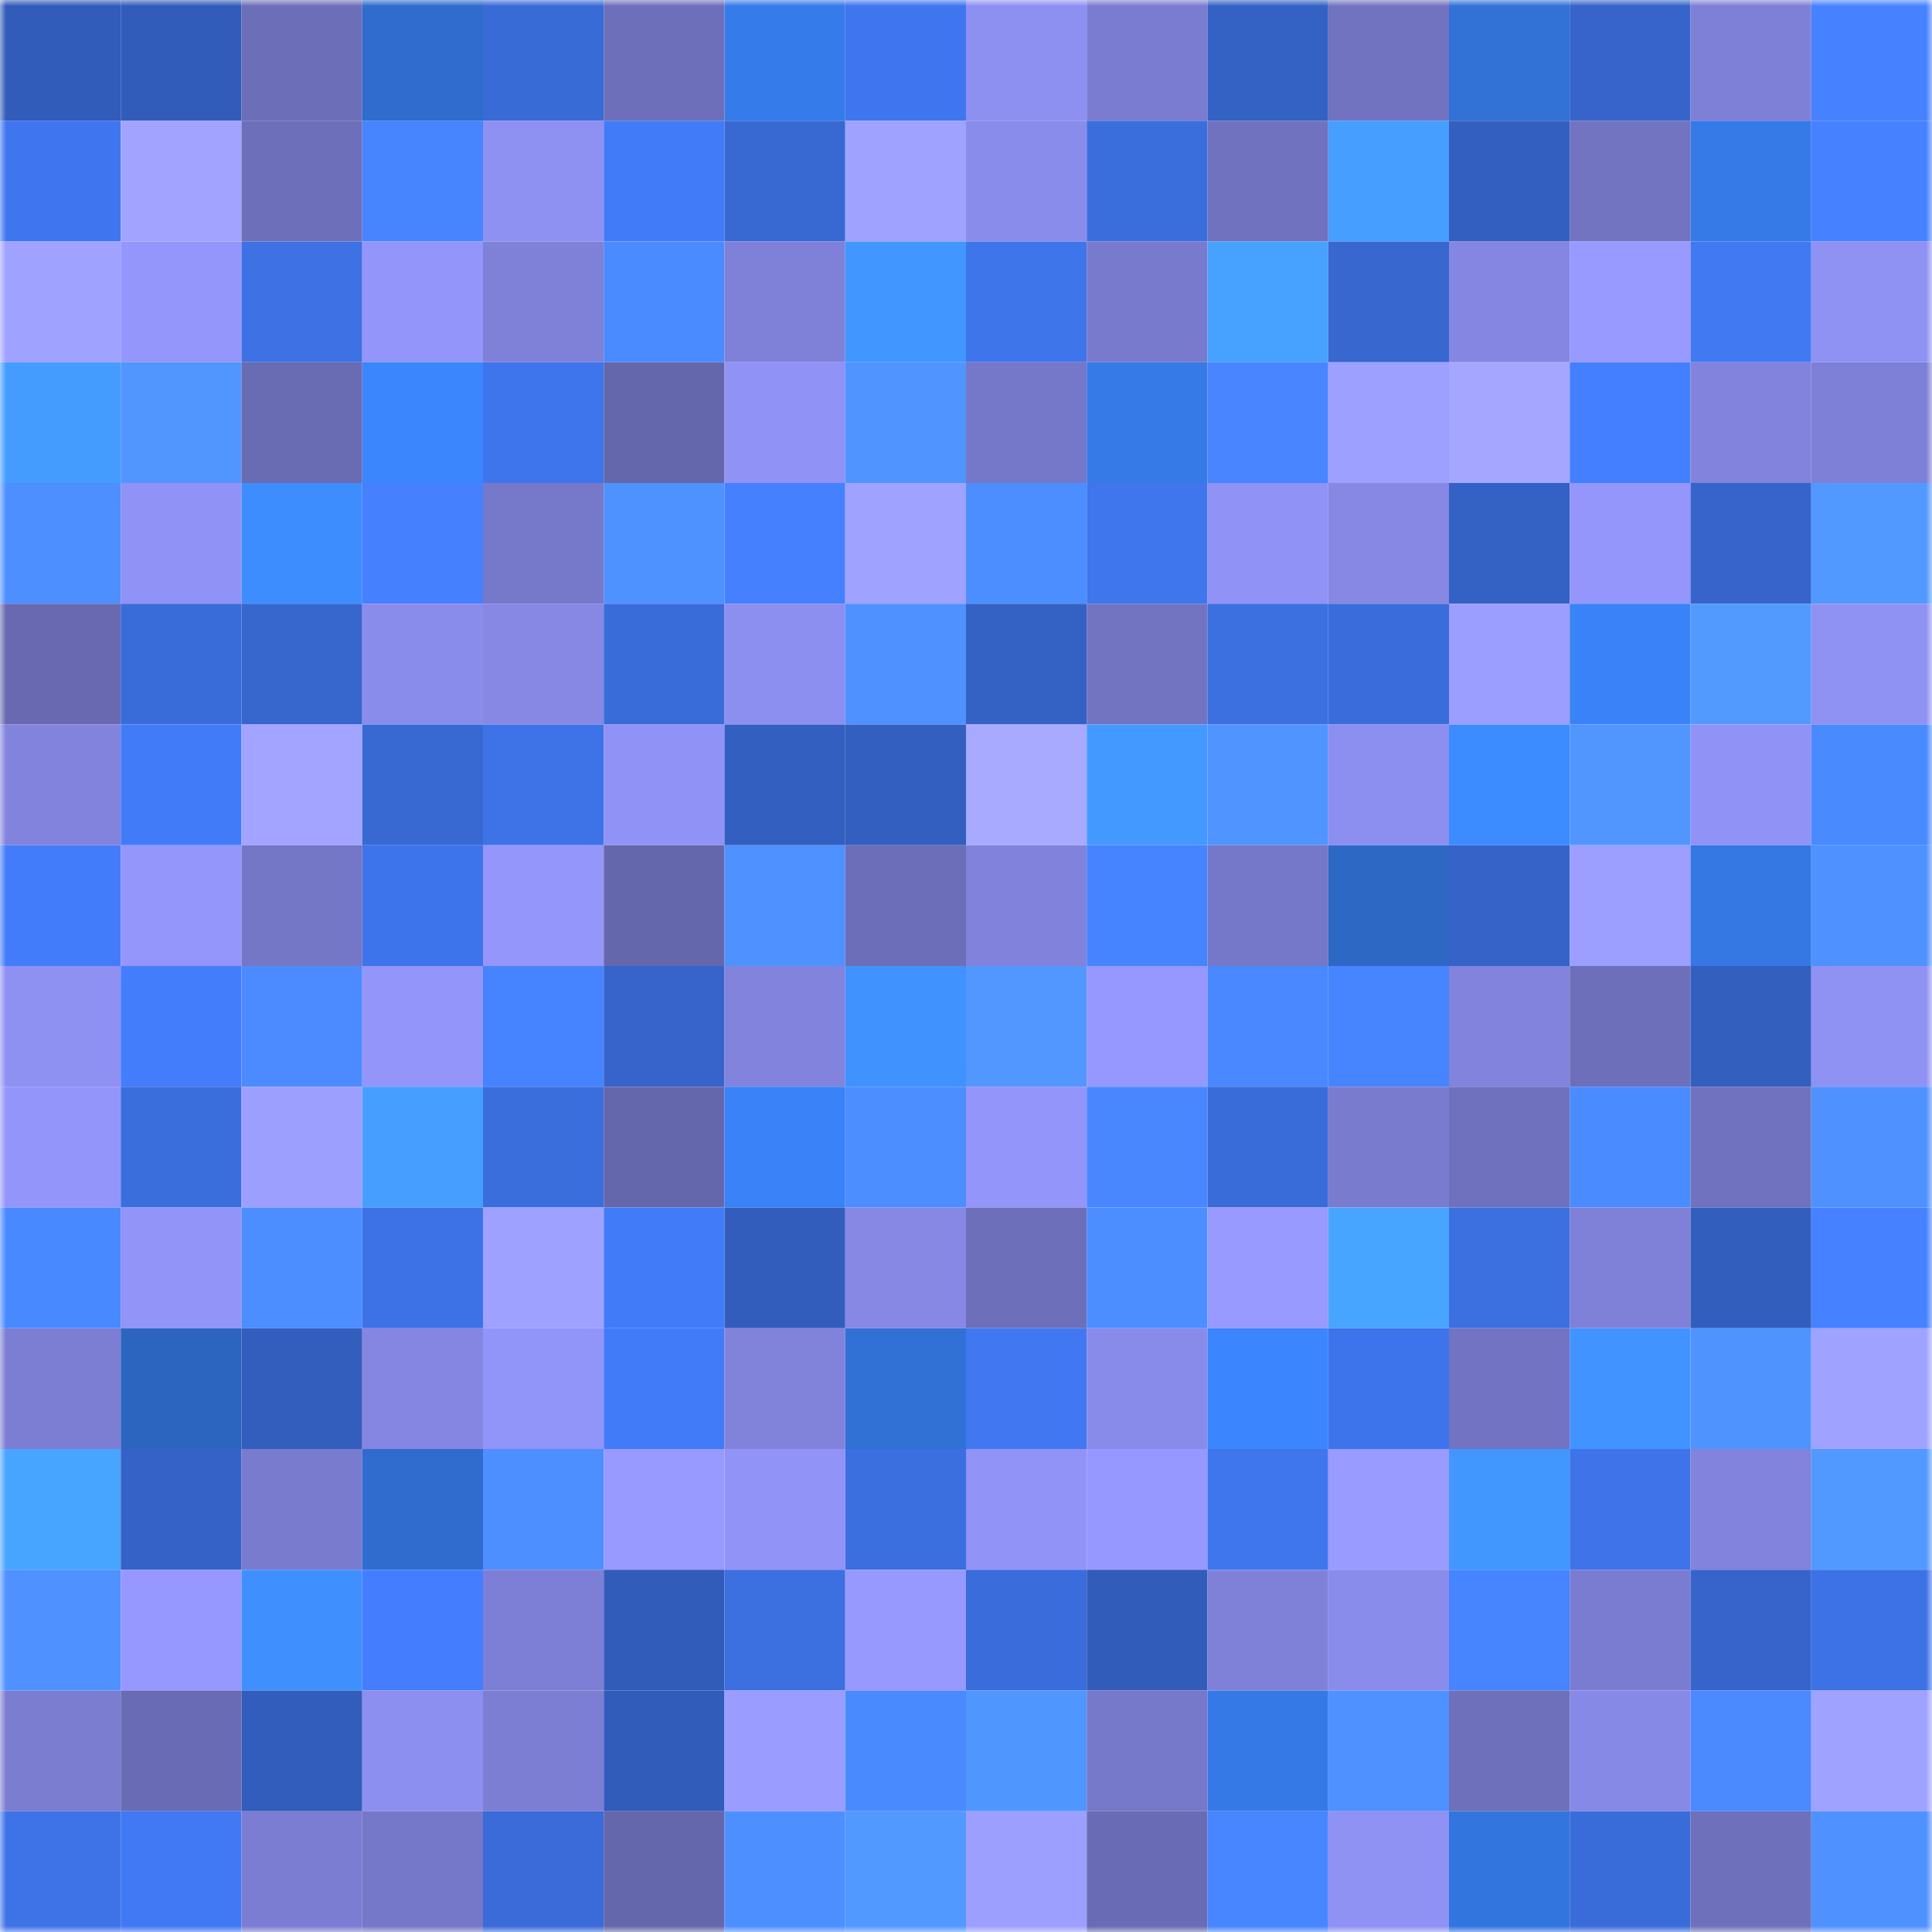 <svg viewBox="0 0 160 160" fill="none" role="img" xmlns="http://www.w3.org/2000/svg" width="240" height="240" name="basenames%2Camirak.base.eth"><mask id="1383855254" mask-type="alpha" maskUnits="userSpaceOnUse" x="0" y="0" width="160" height="160"><rect width="160" height="160" fill="#FFFFFF"></rect></mask><g mask="url(#1383855254)"><rect x="0" y="0" width="10" height="10" fill="#325cba"></rect><rect x="10" y="0" width="10" height="10" fill="#325cba"></rect><rect x="20" y="0" width="10" height="10" fill="#6c6eb8"></rect><rect x="30" y="0" width="10" height="10" fill="#2f6ccd"></rect><rect x="40" y="0" width="10" height="10" fill="#396bd7"></rect><rect x="50" y="0" width="10" height="10" fill="#6e6fbb"></rect><rect x="60" y="0" width="10" height="10" fill="#367bea"></rect><rect x="70" y="0" width="10" height="10" fill="#3f76ef"></rect><rect x="80" y="0" width="10" height="10" fill="#8d90f1"></rect><rect x="90" y="0" width="10" height="10" fill="#7a7cd1"></rect><rect x="100" y="0" width="10" height="10" fill="#3461c4"></rect><rect x="110" y="0" width="10" height="10" fill="#7173c0"></rect><rect x="120" y="0" width="10" height="10" fill="#3271d6"></rect><rect x="130" y="0" width="10" height="10" fill="#3664ca"></rect><rect x="140" y="0" width="10" height="10" fill="#7e80d7"></rect><rect x="150" y="0" width="10" height="10" fill="#4682ff"></rect><rect x="0" y="10" width="10" height="10" fill="#3f76ef"></rect><rect x="10" y="10" width="10" height="10" fill="#a1a3ff"></rect><rect x="20" y="10" width="10" height="10" fill="#6d6fba"></rect><rect x="30" y="10" width="10" height="10" fill="#4784ff"></rect><rect x="40" y="10" width="10" height="10" fill="#8e90f2"></rect><rect x="50" y="10" width="10" height="10" fill="#427bf8"></rect><rect x="60" y="10" width="10" height="10" fill="#3868d2"></rect><rect x="70" y="10" width="10" height="10" fill="#9fa2ff"></rect><rect x="80" y="10" width="10" height="10" fill="#8a8cec"></rect><rect x="90" y="10" width="10" height="10" fill="#3b6edd"></rect><rect x="100" y="10" width="10" height="10" fill="#7071bf"></rect><rect x="110" y="10" width="10" height="10" fill="#469eff"></rect><rect x="120" y="10" width="10" height="10" fill="#335fc0"></rect><rect x="130" y="10" width="10" height="10" fill="#7274c2"></rect><rect x="140" y="10" width="10" height="10" fill="#367ae8"></rect><rect x="150" y="10" width="10" height="10" fill="#4682ff"></rect><rect x="0" y="20" width="10" height="10" fill="#a0a2ff"></rect><rect x="10" y="20" width="10" height="10" fill="#9496fc"></rect><rect x="20" y="20" width="10" height="10" fill="#3d71e4"></rect><rect x="30" y="20" width="10" height="10" fill="#9395fa"></rect><rect x="40" y="20" width="10" height="10" fill="#7f81d9"></rect><rect x="50" y="20" width="10" height="10" fill="#4a8bff"></rect><rect x="60" y="20" width="10" height="10" fill="#7f81d9"></rect><rect x="70" y="20" width="10" height="10" fill="#4296ff"></rect><rect x="80" y="20" width="10" height="10" fill="#3f75eb"></rect><rect x="90" y="20" width="10" height="10" fill="#787acd"></rect><rect x="100" y="20" width="10" height="10" fill="#47a1ff"></rect><rect x="110" y="20" width="10" height="10" fill="#3767cf"></rect><rect x="120" y="20" width="10" height="10" fill="#8486e1"></rect><rect x="130" y="20" width="10" height="10" fill="#989aff"></rect><rect x="140" y="20" width="10" height="10" fill="#4179f3"></rect><rect x="150" y="20" width="10" height="10" fill="#8f91f3"></rect><rect x="0" y="30" width="10" height="10" fill="#459cff"></rect><rect x="10" y="30" width="10" height="10" fill="#5196ff"></rect><rect x="20" y="30" width="10" height="10" fill="#696bb3"></rect><rect x="30" y="30" width="10" height="10" fill="#3b85fd"></rect><rect x="40" y="30" width="10" height="10" fill="#3f75ec"></rect><rect x="50" y="30" width="10" height="10" fill="#6567ad"></rect><rect x="60" y="30" width="10" height="10" fill="#9092f6"></rect><rect x="70" y="30" width="10" height="10" fill="#5095ff"></rect><rect x="80" y="30" width="10" height="10" fill="#7577c8"></rect><rect x="90" y="30" width="10" height="10" fill="#367ae7"></rect><rect x="100" y="30" width="10" height="10" fill="#4885ff"></rect><rect x="110" y="30" width="10" height="10" fill="#9da0ff"></rect><rect x="120" y="30" width="10" height="10" fill="#a4a6ff"></rect><rect x="130" y="30" width="10" height="10" fill="#447fff"></rect><rect x="140" y="30" width="10" height="10" fill="#8183dc"></rect><rect x="150" y="30" width="10" height="10" fill="#7e7fd6"></rect><rect x="0" y="40" width="10" height="10" fill="#4d8fff"></rect><rect x="10" y="40" width="10" height="10" fill="#9092f5"></rect><rect x="20" y="40" width="10" height="10" fill="#3e8dff"></rect><rect x="30" y="40" width="10" height="10" fill="#4580ff"></rect><rect x="40" y="40" width="10" height="10" fill="#7678c9"></rect><rect x="50" y="40" width="10" height="10" fill="#4e92ff"></rect><rect x="60" y="40" width="10" height="10" fill="#4580ff"></rect><rect x="70" y="40" width="10" height="10" fill="#9fa2ff"></rect><rect x="80" y="40" width="10" height="10" fill="#4c8eff"></rect><rect x="90" y="40" width="10" height="10" fill="#3f75ed"></rect><rect x="100" y="40" width="10" height="10" fill="#9092f5"></rect><rect x="110" y="40" width="10" height="10" fill="#8688e4"></rect><rect x="120" y="40" width="10" height="10" fill="#3461c4"></rect><rect x="130" y="40" width="10" height="10" fill="#9496fc"></rect><rect x="140" y="40" width="10" height="10" fill="#3664ca"></rect><rect x="150" y="40" width="10" height="10" fill="#5299ff"></rect><rect x="0" y="50" width="10" height="10" fill="#6869b1"></rect><rect x="10" y="50" width="10" height="10" fill="#3a6cd9"></rect><rect x="20" y="50" width="10" height="10" fill="#3766cd"></rect><rect x="30" y="50" width="10" height="10" fill="#8a8cec"></rect><rect x="40" y="50" width="10" height="10" fill="#8688e4"></rect><rect x="50" y="50" width="10" height="10" fill="#3a6cd9"></rect><rect x="60" y="50" width="10" height="10" fill="#8c8fef"></rect><rect x="70" y="50" width="10" height="10" fill="#4e91ff"></rect><rect x="80" y="50" width="10" height="10" fill="#3461c4"></rect><rect x="90" y="50" width="10" height="10" fill="#7274c2"></rect><rect x="100" y="50" width="10" height="10" fill="#3c6fe0"></rect><rect x="110" y="50" width="10" height="10" fill="#3a6ddb"></rect><rect x="120" y="50" width="10" height="10" fill="#9c9eff"></rect><rect x="130" y="50" width="10" height="10" fill="#3982f7"></rect><rect x="140" y="50" width="10" height="10" fill="#539aff"></rect><rect x="150" y="50" width="10" height="10" fill="#8f91f3"></rect><rect x="0" y="60" width="10" height="10" fill="#8283dd"></rect><rect x="10" y="60" width="10" height="10" fill="#427bf8"></rect><rect x="20" y="60" width="10" height="10" fill="#a2a4ff"></rect><rect x="30" y="60" width="10" height="10" fill="#3869d3"></rect><rect x="40" y="60" width="10" height="10" fill="#3e73e8"></rect><rect x="50" y="60" width="10" height="10" fill="#9092f5"></rect><rect x="60" y="60" width="10" height="10" fill="#335fc0"></rect><rect x="70" y="60" width="10" height="10" fill="#335fc0"></rect><rect x="80" y="60" width="10" height="10" fill="#a8aaff"></rect><rect x="90" y="60" width="10" height="10" fill="#4399ff"></rect><rect x="100" y="60" width="10" height="10" fill="#5094ff"></rect><rect x="110" y="60" width="10" height="10" fill="#8c8fef"></rect><rect x="120" y="60" width="10" height="10" fill="#3d8cff"></rect><rect x="130" y="60" width="10" height="10" fill="#5196ff"></rect><rect x="140" y="60" width="10" height="10" fill="#9092f6"></rect><rect x="150" y="60" width="10" height="10" fill="#4a8aff"></rect><rect x="0" y="70" width="10" height="10" fill="#437cfa"></rect><rect x="10" y="70" width="10" height="10" fill="#9496fc"></rect><rect x="20" y="70" width="10" height="10" fill="#7476c6"></rect><rect x="30" y="70" width="10" height="10" fill="#3e74eb"></rect><rect x="40" y="70" width="10" height="10" fill="#9496fc"></rect><rect x="50" y="70" width="10" height="10" fill="#6567ad"></rect><rect x="60" y="70" width="10" height="10" fill="#4e91ff"></rect><rect x="70" y="70" width="10" height="10" fill="#6d6eb9"></rect><rect x="80" y="70" width="10" height="10" fill="#8082db"></rect><rect x="90" y="70" width="10" height="10" fill="#4683ff"></rect><rect x="100" y="70" width="10" height="10" fill="#7577c8"></rect><rect x="110" y="70" width="10" height="10" fill="#2e68c5"></rect><rect x="120" y="70" width="10" height="10" fill="#3563c8"></rect><rect x="130" y="70" width="10" height="10" fill="#9c9fff"></rect><rect x="140" y="70" width="10" height="10" fill="#3577e3"></rect><rect x="150" y="70" width="10" height="10" fill="#4e91ff"></rect><rect x="0" y="80" width="10" height="10" fill="#8e90f2"></rect><rect x="10" y="80" width="10" height="10" fill="#437dfc"></rect><rect x="20" y="80" width="10" height="10" fill="#4b8bff"></rect><rect x="30" y="80" width="10" height="10" fill="#9395fa"></rect><rect x="40" y="80" width="10" height="10" fill="#4683ff"></rect><rect x="50" y="80" width="10" height="10" fill="#3664ca"></rect><rect x="60" y="80" width="10" height="10" fill="#8183dc"></rect><rect x="70" y="80" width="10" height="10" fill="#4092ff"></rect><rect x="80" y="80" width="10" height="10" fill="#5197ff"></rect><rect x="90" y="80" width="10" height="10" fill="#9698ff"></rect><rect x="100" y="80" width="10" height="10" fill="#4988ff"></rect><rect x="110" y="80" width="10" height="10" fill="#4784ff"></rect><rect x="120" y="80" width="10" height="10" fill="#8183dc"></rect><rect x="130" y="80" width="10" height="10" fill="#6e6fbb"></rect><rect x="140" y="80" width="10" height="10" fill="#335fbf"></rect><rect x="150" y="80" width="10" height="10" fill="#8f91f3"></rect><rect x="0" y="90" width="10" height="10" fill="#9395fa"></rect><rect x="10" y="90" width="10" height="10" fill="#3b6edd"></rect><rect x="20" y="90" width="10" height="10" fill="#9d9fff"></rect><rect x="30" y="90" width="10" height="10" fill="#469eff"></rect><rect x="40" y="90" width="10" height="10" fill="#3b6edd"></rect><rect x="50" y="90" width="10" height="10" fill="#6567ad"></rect><rect x="60" y="90" width="10" height="10" fill="#3982f8"></rect><rect x="70" y="90" width="10" height="10" fill="#4c8dff"></rect><rect x="80" y="90" width="10" height="10" fill="#9395fa"></rect><rect x="90" y="90" width="10" height="10" fill="#4887ff"></rect><rect x="100" y="90" width="10" height="10" fill="#3a6cd9"></rect><rect x="110" y="90" width="10" height="10" fill="#797bcf"></rect><rect x="120" y="90" width="10" height="10" fill="#6f71be"></rect><rect x="130" y="90" width="10" height="10" fill="#4a8bff"></rect><rect x="140" y="90" width="10" height="10" fill="#7072bf"></rect><rect x="150" y="90" width="10" height="10" fill="#4e91ff"></rect><rect x="0" y="100" width="10" height="10" fill="#4989ff"></rect><rect x="10" y="100" width="10" height="10" fill="#9294f8"></rect><rect x="20" y="100" width="10" height="10" fill="#4c8dff"></rect><rect x="30" y="100" width="10" height="10" fill="#3d72e7"></rect><rect x="40" y="100" width="10" height="10" fill="#9ea1ff"></rect><rect x="50" y="100" width="10" height="10" fill="#427bf8"></rect><rect x="60" y="100" width="10" height="10" fill="#325dbc"></rect><rect x="70" y="100" width="10" height="10" fill="#8688e4"></rect><rect x="80" y="100" width="10" height="10" fill="#6d6fba"></rect><rect x="90" y="100" width="10" height="10" fill="#4c8eff"></rect><rect x="100" y="100" width="10" height="10" fill="#989aff"></rect><rect x="110" y="100" width="10" height="10" fill="#48a5ff"></rect><rect x="120" y="100" width="10" height="10" fill="#3c70e1"></rect><rect x="130" y="100" width="10" height="10" fill="#7f81d8"></rect><rect x="140" y="100" width="10" height="10" fill="#325ebd"></rect><rect x="150" y="100" width="10" height="10" fill="#4682ff"></rect><rect x="0" y="110" width="10" height="10" fill="#7c7ed3"></rect><rect x="10" y="110" width="10" height="10" fill="#2c65bf"></rect><rect x="20" y="110" width="10" height="10" fill="#335ebe"></rect><rect x="30" y="110" width="10" height="10" fill="#8486e1"></rect><rect x="40" y="110" width="10" height="10" fill="#9194f8"></rect><rect x="50" y="110" width="10" height="10" fill="#427bf8"></rect><rect x="60" y="110" width="10" height="10" fill="#8183db"></rect><rect x="70" y="110" width="10" height="10" fill="#3170d5"></rect><rect x="80" y="110" width="10" height="10" fill="#4178f2"></rect><rect x="90" y="110" width="10" height="10" fill="#898bea"></rect><rect x="100" y="110" width="10" height="10" fill="#3b85fe"></rect><rect x="110" y="110" width="10" height="10" fill="#3e74eb"></rect><rect x="120" y="110" width="10" height="10" fill="#7273c2"></rect><rect x="130" y="110" width="10" height="10" fill="#4193ff"></rect><rect x="140" y="110" width="10" height="10" fill="#4f93ff"></rect><rect x="150" y="110" width="10" height="10" fill="#9fa2ff"></rect><rect x="0" y="120" width="10" height="10" fill="#48a5ff"></rect><rect x="10" y="120" width="10" height="10" fill="#3562c6"></rect><rect x="20" y="120" width="10" height="10" fill="#797bce"></rect><rect x="30" y="120" width="10" height="10" fill="#2f6ccd"></rect><rect x="40" y="120" width="10" height="10" fill="#4d8fff"></rect><rect x="50" y="120" width="10" height="10" fill="#989aff"></rect><rect x="60" y="120" width="10" height="10" fill="#9193f6"></rect><rect x="70" y="120" width="10" height="10" fill="#3b6fdf"></rect><rect x="80" y="120" width="10" height="10" fill="#9193f7"></rect><rect x="90" y="120" width="10" height="10" fill="#9698ff"></rect><rect x="100" y="120" width="10" height="10" fill="#3f76ee"></rect><rect x="110" y="120" width="10" height="10" fill="#999bff"></rect><rect x="120" y="120" width="10" height="10" fill="#4297ff"></rect><rect x="130" y="120" width="10" height="10" fill="#3e73e9"></rect><rect x="140" y="120" width="10" height="10" fill="#8183dc"></rect><rect x="150" y="120" width="10" height="10" fill="#5299ff"></rect><rect x="0" y="130" width="10" height="10" fill="#4e91ff"></rect><rect x="10" y="130" width="10" height="10" fill="#9698ff"></rect><rect x="20" y="130" width="10" height="10" fill="#3f8fff"></rect><rect x="30" y="130" width="10" height="10" fill="#447efe"></rect><rect x="40" y="130" width="10" height="10" fill="#7d7fd6"></rect><rect x="50" y="130" width="10" height="10" fill="#325cba"></rect><rect x="60" y="130" width="10" height="10" fill="#3c6fe0"></rect><rect x="70" y="130" width="10" height="10" fill="#9799ff"></rect><rect x="80" y="130" width="10" height="10" fill="#3a6cdb"></rect><rect x="90" y="130" width="10" height="10" fill="#325cba"></rect><rect x="100" y="130" width="10" height="10" fill="#7f81d9"></rect><rect x="110" y="130" width="10" height="10" fill="#8a8cec"></rect><rect x="120" y="130" width="10" height="10" fill="#4784ff"></rect><rect x="130" y="130" width="10" height="10" fill="#7a7cd1"></rect><rect x="140" y="130" width="10" height="10" fill="#3664cb"></rect><rect x="150" y="130" width="10" height="10" fill="#3d72e7"></rect><rect x="0" y="140" width="10" height="10" fill="#7b7dd1"></rect><rect x="10" y="140" width="10" height="10" fill="#696bb4"></rect><rect x="20" y="140" width="10" height="10" fill="#325dbc"></rect><rect x="30" y="140" width="10" height="10" fill="#8c8fef"></rect><rect x="40" y="140" width="10" height="10" fill="#7c7ed3"></rect><rect x="50" y="140" width="10" height="10" fill="#325cba"></rect><rect x="60" y="140" width="10" height="10" fill="#9a9dff"></rect><rect x="70" y="140" width="10" height="10" fill="#4a8aff"></rect><rect x="80" y="140" width="10" height="10" fill="#5096ff"></rect><rect x="90" y="140" width="10" height="10" fill="#7678c9"></rect><rect x="100" y="140" width="10" height="10" fill="#3579e7"></rect><rect x="110" y="140" width="10" height="10" fill="#4e91ff"></rect><rect x="120" y="140" width="10" height="10" fill="#6e70bb"></rect><rect x="130" y="140" width="10" height="10" fill="#8789e6"></rect><rect x="140" y="140" width="10" height="10" fill="#4a89ff"></rect><rect x="150" y="140" width="10" height="10" fill="#9fa2ff"></rect><rect x="0" y="150" width="10" height="10" fill="#3e73e8"></rect><rect x="10" y="150" width="10" height="10" fill="#4179f4"></rect><rect x="20" y="150" width="10" height="10" fill="#7b7dd2"></rect><rect x="30" y="150" width="10" height="10" fill="#7577c8"></rect><rect x="40" y="150" width="10" height="10" fill="#3a6bd8"></rect><rect x="50" y="150" width="10" height="10" fill="#6567ad"></rect><rect x="60" y="150" width="10" height="10" fill="#4d8fff"></rect><rect x="70" y="150" width="10" height="10" fill="#5299ff"></rect><rect x="80" y="150" width="10" height="10" fill="#9d9fff"></rect><rect x="90" y="150" width="10" height="10" fill="#696bb4"></rect><rect x="100" y="150" width="10" height="10" fill="#4886ff"></rect><rect x="110" y="150" width="10" height="10" fill="#8f91f3"></rect><rect x="120" y="150" width="10" height="10" fill="#3375de"></rect><rect x="130" y="150" width="10" height="10" fill="#3a6cd9"></rect><rect x="140" y="150" width="10" height="10" fill="#6e70bb"></rect><rect x="150" y="150" width="10" height="10" fill="#4e91ff"></rect></g></svg>